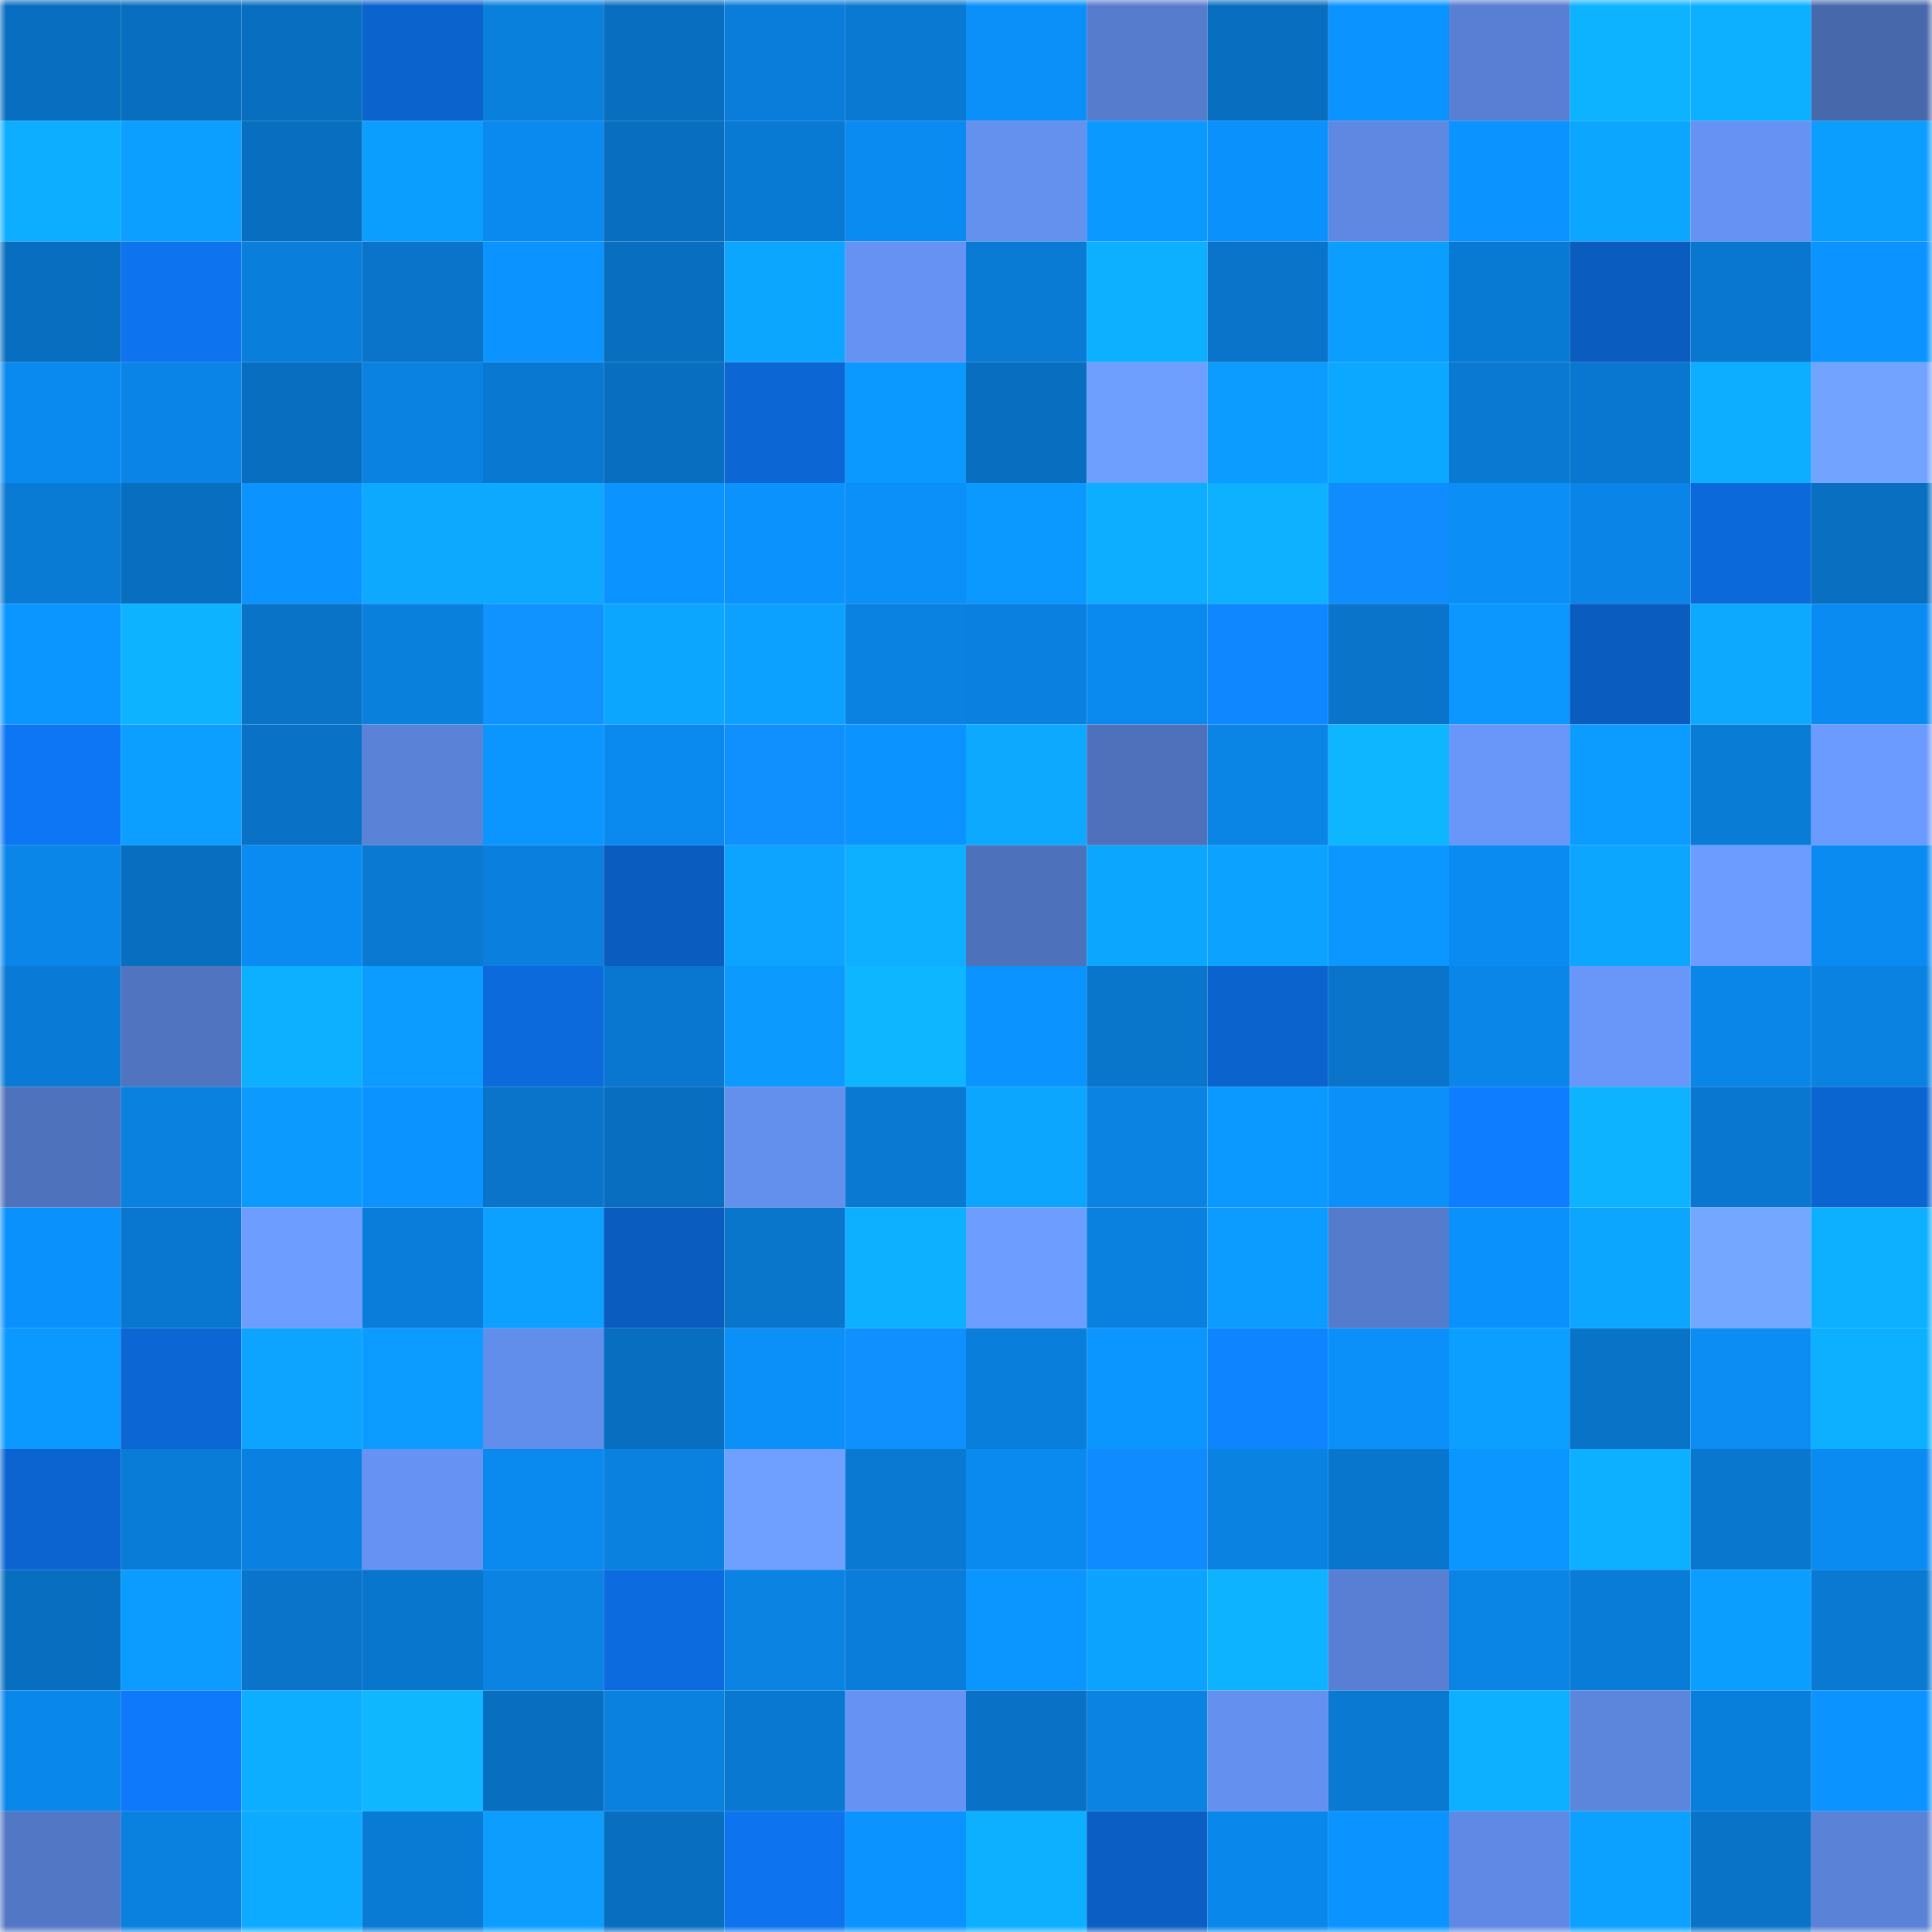<svg viewBox="0 0 160 160" fill="none" role="img" xmlns="http://www.w3.org/2000/svg" width="240" height="240" name="ens%2Cwonderlands.eth"><mask id="1127485194" mask-type="alpha" maskUnits="userSpaceOnUse" x="0" y="0" width="160" height="160"><rect width="160" height="160" fill="#FFFFFF"></rect></mask><g mask="url(#1127485194)"><rect x="0" y="0" width="10" height="10" fill="#086ebf"></rect><rect x="10" y="0" width="10" height="10" fill="#086ebf"></rect><rect x="20" y="0" width="10" height="10" fill="#086ebf"></rect><rect x="30" y="0" width="10" height="10" fill="#0b63cd"></rect><rect x="40" y="0" width="10" height="10" fill="#0a80dd"></rect><rect x="50" y="0" width="10" height="10" fill="#086ebf"></rect><rect x="60" y="0" width="10" height="10" fill="#097dd9"></rect><rect x="70" y="0" width="10" height="10" fill="#0979d1"></rect><rect x="80" y="0" width="10" height="10" fill="#0b8ff8"></rect><rect x="90" y="0" width="10" height="10" fill="#567cce"></rect><rect x="100" y="0" width="10" height="10" fill="#086ebf"></rect><rect x="110" y="0" width="10" height="10" fill="#0b94ff"></rect><rect x="120" y="0" width="10" height="10" fill="#587fd3"></rect><rect x="130" y="0" width="10" height="10" fill="#0db3ff"></rect><rect x="140" y="0" width="10" height="10" fill="#0dafff"></rect><rect x="150" y="0" width="10" height="10" fill="#4868ac"></rect><rect x="0" y="10" width="10" height="10" fill="#0dadff"></rect><rect x="10" y="10" width="10" height="10" fill="#0c9fff"></rect><rect x="20" y="10" width="10" height="10" fill="#086ebf"></rect><rect x="30" y="10" width="10" height="10" fill="#0c9eff"></rect><rect x="40" y="10" width="10" height="10" fill="#0a89ee"></rect><rect x="50" y="10" width="10" height="10" fill="#086ebf"></rect><rect x="60" y="10" width="10" height="10" fill="#097ad4"></rect><rect x="70" y="10" width="10" height="10" fill="#0a8bf1"></rect><rect x="80" y="10" width="10" height="10" fill="#6490ee"></rect><rect x="90" y="10" width="10" height="10" fill="#0b98ff"></rect><rect x="100" y="10" width="10" height="10" fill="#0b91fb"></rect><rect x="110" y="10" width="10" height="10" fill="#5e88e1"></rect><rect x="120" y="10" width="10" height="10" fill="#0b93ff"></rect><rect x="130" y="10" width="10" height="10" fill="#0ca6ff"></rect><rect x="140" y="10" width="10" height="10" fill="#6693f3"></rect><rect x="150" y="10" width="10" height="10" fill="#0c9eff"></rect><rect x="0" y="20" width="10" height="10" fill="#086ebf"></rect><rect x="10" y="20" width="10" height="10" fill="#0d73ef"></rect><rect x="20" y="20" width="10" height="10" fill="#097edb"></rect><rect x="30" y="20" width="10" height="10" fill="#0974c9"></rect><rect x="40" y="20" width="10" height="10" fill="#0b94ff"></rect><rect x="50" y="20" width="10" height="10" fill="#086ebf"></rect><rect x="60" y="20" width="10" height="10" fill="#0ca5ff"></rect><rect x="70" y="20" width="10" height="10" fill="#6693f3"></rect><rect x="80" y="20" width="10" height="10" fill="#097bd5"></rect><rect x="90" y="20" width="10" height="10" fill="#0dafff"></rect><rect x="100" y="20" width="10" height="10" fill="#0974c9"></rect><rect x="110" y="20" width="10" height="10" fill="#0c9eff"></rect><rect x="120" y="20" width="10" height="10" fill="#097ad3"></rect><rect x="130" y="20" width="10" height="10" fill="#0b5cbf"></rect><rect x="140" y="20" width="10" height="10" fill="#0977cf"></rect><rect x="150" y="20" width="10" height="10" fill="#0b94ff"></rect><rect x="0" y="30" width="10" height="10" fill="#0a8aef"></rect><rect x="10" y="30" width="10" height="10" fill="#0a85e7"></rect><rect x="20" y="30" width="10" height="10" fill="#086fc0"></rect><rect x="30" y="30" width="10" height="10" fill="#0a82e1"></rect><rect x="40" y="30" width="10" height="10" fill="#0978d1"></rect><rect x="50" y="30" width="10" height="10" fill="#086ebf"></rect><rect x="60" y="30" width="10" height="10" fill="#0c67d5"></rect><rect x="70" y="30" width="10" height="10" fill="#0b99ff"></rect><rect x="80" y="30" width="10" height="10" fill="#086ebf"></rect><rect x="90" y="30" width="10" height="10" fill="#6e9fff"></rect><rect x="100" y="30" width="10" height="10" fill="#0c9cff"></rect><rect x="110" y="30" width="10" height="10" fill="#0ca7ff"></rect><rect x="120" y="30" width="10" height="10" fill="#0979d2"></rect><rect x="130" y="30" width="10" height="10" fill="#0977cf"></rect><rect x="140" y="30" width="10" height="10" fill="#0dadff"></rect><rect x="150" y="30" width="10" height="10" fill="#72a4ff"></rect><rect x="0" y="40" width="10" height="10" fill="#097bd5"></rect><rect x="10" y="40" width="10" height="10" fill="#086ebf"></rect><rect x="20" y="40" width="10" height="10" fill="#0b94ff"></rect><rect x="30" y="40" width="10" height="10" fill="#0da9ff"></rect><rect x="40" y="40" width="10" height="10" fill="#0da8ff"></rect><rect x="50" y="40" width="10" height="10" fill="#0b93ff"></rect><rect x="60" y="40" width="10" height="10" fill="#0b92fd"></rect><rect x="70" y="40" width="10" height="10" fill="#0b90f9"></rect><rect x="80" y="40" width="10" height="10" fill="#0b98ff"></rect><rect x="90" y="40" width="10" height="10" fill="#0dadff"></rect><rect x="100" y="40" width="10" height="10" fill="#0db1ff"></rect><rect x="110" y="40" width="10" height="10" fill="#108cff"></rect><rect x="120" y="40" width="10" height="10" fill="#0b8ef6"></rect><rect x="130" y="40" width="10" height="10" fill="#0a85e7"></rect><rect x="140" y="40" width="10" height="10" fill="#0c69da"></rect><rect x="150" y="40" width="10" height="10" fill="#086fc1"></rect><rect x="0" y="50" width="10" height="10" fill="#0b95ff"></rect><rect x="10" y="50" width="10" height="10" fill="#0db3ff"></rect><rect x="20" y="50" width="10" height="10" fill="#0973c7"></rect><rect x="30" y="50" width="10" height="10" fill="#0a80dd"></rect><rect x="40" y="50" width="10" height="10" fill="#1193ff"></rect><rect x="50" y="50" width="10" height="10" fill="#0ca6ff"></rect><rect x="60" y="50" width="10" height="10" fill="#0ca1ff"></rect><rect x="70" y="50" width="10" height="10" fill="#0a82e1"></rect><rect x="80" y="50" width="10" height="10" fill="#0a81e0"></rect><rect x="90" y="50" width="10" height="10" fill="#0a8aef"></rect><rect x="100" y="50" width="10" height="10" fill="#0f88ff"></rect><rect x="110" y="50" width="10" height="10" fill="#0974c9"></rect><rect x="120" y="50" width="10" height="10" fill="#0b97ff"></rect><rect x="130" y="50" width="10" height="10" fill="#0b5cbf"></rect><rect x="140" y="50" width="10" height="10" fill="#0da9ff"></rect><rect x="150" y="50" width="10" height="10" fill="#0a8bf1"></rect><rect x="0" y="60" width="10" height="10" fill="#0d76f5"></rect><rect x="10" y="60" width="10" height="10" fill="#0c9fff"></rect><rect x="20" y="60" width="10" height="10" fill="#0972c6"></rect><rect x="30" y="60" width="10" height="10" fill="#5a82d7"></rect><rect x="40" y="60" width="10" height="10" fill="#0b95ff"></rect><rect x="50" y="60" width="10" height="10" fill="#0a8aef"></rect><rect x="60" y="60" width="10" height="10" fill="#108fff"></rect><rect x="70" y="60" width="10" height="10" fill="#0b94ff"></rect><rect x="80" y="60" width="10" height="10" fill="#0da8ff"></rect><rect x="90" y="60" width="10" height="10" fill="#4f71bc"></rect><rect x="100" y="60" width="10" height="10" fill="#0a85e6"></rect><rect x="110" y="60" width="10" height="10" fill="#0eb5ff"></rect><rect x="120" y="60" width="10" height="10" fill="#6897f9"></rect><rect x="130" y="60" width="10" height="10" fill="#0c9cff"></rect><rect x="140" y="60" width="10" height="10" fill="#097cd6"></rect><rect x="150" y="60" width="10" height="10" fill="#6c9bff"></rect><rect x="0" y="70" width="10" height="10" fill="#0a86e9"></rect><rect x="10" y="70" width="10" height="10" fill="#086ebf"></rect><rect x="20" y="70" width="10" height="10" fill="#0a8bf2"></rect><rect x="30" y="70" width="10" height="10" fill="#0979d1"></rect><rect x="40" y="70" width="10" height="10" fill="#0a7fdd"></rect><rect x="50" y="70" width="10" height="10" fill="#0b5cbf"></rect><rect x="60" y="70" width="10" height="10" fill="#0ca4ff"></rect><rect x="70" y="70" width="10" height="10" fill="#0db0ff"></rect><rect x="80" y="70" width="10" height="10" fill="#4e71bb"></rect><rect x="90" y="70" width="10" height="10" fill="#0ca6ff"></rect><rect x="100" y="70" width="10" height="10" fill="#0ca2ff"></rect><rect x="110" y="70" width="10" height="10" fill="#0b97ff"></rect><rect x="120" y="70" width="10" height="10" fill="#0a8bf1"></rect><rect x="130" y="70" width="10" height="10" fill="#0ca6ff"></rect><rect x="140" y="70" width="10" height="10" fill="#6c9cff"></rect><rect x="150" y="70" width="10" height="10" fill="#0a8bf1"></rect><rect x="0" y="80" width="10" height="10" fill="#097bd6"></rect><rect x="10" y="80" width="10" height="10" fill="#5074c0"></rect><rect x="20" y="80" width="10" height="10" fill="#0dafff"></rect><rect x="30" y="80" width="10" height="10" fill="#0c9bff"></rect><rect x="40" y="80" width="10" height="10" fill="#0c6adc"></rect><rect x="50" y="80" width="10" height="10" fill="#0977cf"></rect><rect x="60" y="80" width="10" height="10" fill="#0c9aff"></rect><rect x="70" y="80" width="10" height="10" fill="#0eb5ff"></rect><rect x="80" y="80" width="10" height="10" fill="#0b93ff"></rect><rect x="90" y="80" width="10" height="10" fill="#0975cb"></rect><rect x="100" y="80" width="10" height="10" fill="#0b63ce"></rect><rect x="110" y="80" width="10" height="10" fill="#0974c9"></rect><rect x="120" y="80" width="10" height="10" fill="#0a86e8"></rect><rect x="130" y="80" width="10" height="10" fill="#6896f9"></rect><rect x="140" y="80" width="10" height="10" fill="#0a86e8"></rect><rect x="150" y="80" width="10" height="10" fill="#0a82e1"></rect><rect x="0" y="90" width="10" height="10" fill="#4f72bc"></rect><rect x="10" y="90" width="10" height="10" fill="#0a81df"></rect><rect x="20" y="90" width="10" height="10" fill="#0c9aff"></rect><rect x="30" y="90" width="10" height="10" fill="#0b94ff"></rect><rect x="40" y="90" width="10" height="10" fill="#0974c9"></rect><rect x="50" y="90" width="10" height="10" fill="#086ebf"></rect><rect x="60" y="90" width="10" height="10" fill="#638fed"></rect><rect x="70" y="90" width="10" height="10" fill="#0979d1"></rect><rect x="80" y="90" width="10" height="10" fill="#0ca5ff"></rect><rect x="90" y="90" width="10" height="10" fill="#0a83e3"></rect><rect x="100" y="90" width="10" height="10" fill="#0b99ff"></rect><rect x="110" y="90" width="10" height="10" fill="#0b90f9"></rect><rect x="120" y="90" width="10" height="10" fill="#0e7dff"></rect><rect x="130" y="90" width="10" height="10" fill="#0db3ff"></rect><rect x="140" y="90" width="10" height="10" fill="#0977cf"></rect><rect x="150" y="90" width="10" height="10" fill="#0b65d1"></rect><rect x="0" y="100" width="10" height="10" fill="#0b91fb"></rect><rect x="10" y="100" width="10" height="10" fill="#0977cf"></rect><rect x="20" y="100" width="10" height="10" fill="#6d9dff"></rect><rect x="30" y="100" width="10" height="10" fill="#097dd9"></rect><rect x="40" y="100" width="10" height="10" fill="#0ca0ff"></rect><rect x="50" y="100" width="10" height="10" fill="#0b5cbf"></rect><rect x="60" y="100" width="10" height="10" fill="#0976cc"></rect><rect x="70" y="100" width="10" height="10" fill="#0db0ff"></rect><rect x="80" y="100" width="10" height="10" fill="#6d9eff"></rect><rect x="90" y="100" width="10" height="10" fill="#0a81df"></rect><rect x="100" y="100" width="10" height="10" fill="#0c9bff"></rect><rect x="110" y="100" width="10" height="10" fill="#557bcc"></rect><rect x="120" y="100" width="10" height="10" fill="#0b91fc"></rect><rect x="130" y="100" width="10" height="10" fill="#0ca6ff"></rect><rect x="140" y="100" width="10" height="10" fill="#74a7ff"></rect><rect x="150" y="100" width="10" height="10" fill="#0db0ff"></rect><rect x="0" y="110" width="10" height="10" fill="#0b98ff"></rect><rect x="10" y="110" width="10" height="10" fill="#0c66d3"></rect><rect x="20" y="110" width="10" height="10" fill="#0ca4ff"></rect><rect x="30" y="110" width="10" height="10" fill="#0c9bff"></rect><rect x="40" y="110" width="10" height="10" fill="#628eeb"></rect><rect x="50" y="110" width="10" height="10" fill="#086ebf"></rect><rect x="60" y="110" width="10" height="10" fill="#0b8ff9"></rect><rect x="70" y="110" width="10" height="10" fill="#108fff"></rect><rect x="80" y="110" width="10" height="10" fill="#097edb"></rect><rect x="90" y="110" width="10" height="10" fill="#0b95ff"></rect><rect x="100" y="110" width="10" height="10" fill="#0f84ff"></rect><rect x="110" y="110" width="10" height="10" fill="#0b90f9"></rect><rect x="120" y="110" width="10" height="10" fill="#0c9fff"></rect><rect x="130" y="110" width="10" height="10" fill="#0973c7"></rect><rect x="140" y="110" width="10" height="10" fill="#0b8df4"></rect><rect x="150" y="110" width="10" height="10" fill="#0db0ff"></rect><rect x="0" y="120" width="10" height="10" fill="#0b64d0"></rect><rect x="10" y="120" width="10" height="10" fill="#097cd7"></rect><rect x="20" y="120" width="10" height="10" fill="#0a81e0"></rect><rect x="30" y="120" width="10" height="10" fill="#6693f3"></rect><rect x="40" y="120" width="10" height="10" fill="#0a89ee"></rect><rect x="50" y="120" width="10" height="10" fill="#0a81df"></rect><rect x="60" y="120" width="10" height="10" fill="#6fa0ff"></rect><rect x="70" y="120" width="10" height="10" fill="#0979d1"></rect><rect x="80" y="120" width="10" height="10" fill="#0a89ee"></rect><rect x="90" y="120" width="10" height="10" fill="#108bff"></rect><rect x="100" y="120" width="10" height="10" fill="#0a82e1"></rect><rect x="110" y="120" width="10" height="10" fill="#0976cd"></rect><rect x="120" y="120" width="10" height="10" fill="#0b96ff"></rect><rect x="130" y="120" width="10" height="10" fill="#0dafff"></rect><rect x="140" y="120" width="10" height="10" fill="#0977ce"></rect><rect x="150" y="120" width="10" height="10" fill="#0a8bf1"></rect><rect x="0" y="130" width="10" height="10" fill="#086ebf"></rect><rect x="10" y="130" width="10" height="10" fill="#0c9cff"></rect><rect x="20" y="130" width="10" height="10" fill="#0974ca"></rect><rect x="30" y="130" width="10" height="10" fill="#0976cd"></rect><rect x="40" y="130" width="10" height="10" fill="#0a83e3"></rect><rect x="50" y="130" width="10" height="10" fill="#0c6cdf"></rect><rect x="60" y="130" width="10" height="10" fill="#0a83e3"></rect><rect x="70" y="130" width="10" height="10" fill="#097dd9"></rect><rect x="80" y="130" width="10" height="10" fill="#0b95ff"></rect><rect x="90" y="130" width="10" height="10" fill="#0ca3ff"></rect><rect x="100" y="130" width="10" height="10" fill="#0db3ff"></rect><rect x="110" y="130" width="10" height="10" fill="#587fd3"></rect><rect x="120" y="130" width="10" height="10" fill="#0a84e5"></rect><rect x="130" y="130" width="10" height="10" fill="#097cd7"></rect><rect x="140" y="130" width="10" height="10" fill="#0c9eff"></rect><rect x="150" y="130" width="10" height="10" fill="#0979d1"></rect><rect x="0" y="140" width="10" height="10" fill="#0a87eb"></rect><rect x="10" y="140" width="10" height="10" fill="#0e79fb"></rect><rect x="20" y="140" width="10" height="10" fill="#0dadff"></rect><rect x="30" y="140" width="10" height="10" fill="#0eb7ff"></rect><rect x="40" y="140" width="10" height="10" fill="#086fc0"></rect><rect x="50" y="140" width="10" height="10" fill="#0a81df"></rect><rect x="60" y="140" width="10" height="10" fill="#0978d0"></rect><rect x="70" y="140" width="10" height="10" fill="#6693f3"></rect><rect x="80" y="140" width="10" height="10" fill="#0972c6"></rect><rect x="90" y="140" width="10" height="10" fill="#0a83e3"></rect><rect x="100" y="140" width="10" height="10" fill="#6490ef"></rect><rect x="110" y="140" width="10" height="10" fill="#0979d1"></rect><rect x="120" y="140" width="10" height="10" fill="#0db0ff"></rect><rect x="130" y="140" width="10" height="10" fill="#5c85dc"></rect><rect x="140" y="140" width="10" height="10" fill="#097fdc"></rect><rect x="150" y="140" width="10" height="10" fill="#0b94ff"></rect><rect x="0" y="150" width="10" height="10" fill="#5277c5"></rect><rect x="10" y="150" width="10" height="10" fill="#0a81df"></rect><rect x="20" y="150" width="10" height="10" fill="#0dabff"></rect><rect x="30" y="150" width="10" height="10" fill="#097bd5"></rect><rect x="40" y="150" width="10" height="10" fill="#0c9dff"></rect><rect x="50" y="150" width="10" height="10" fill="#086ebf"></rect><rect x="60" y="150" width="10" height="10" fill="#0d73ef"></rect><rect x="70" y="150" width="10" height="10" fill="#0b94ff"></rect><rect x="80" y="150" width="10" height="10" fill="#0dafff"></rect><rect x="90" y="150" width="10" height="10" fill="#0b5ec3"></rect><rect x="100" y="150" width="10" height="10" fill="#0a87ea"></rect><rect x="110" y="150" width="10" height="10" fill="#0b94ff"></rect><rect x="120" y="150" width="10" height="10" fill="#5f89e4"></rect><rect x="130" y="150" width="10" height="10" fill="#0ca1ff"></rect><rect x="140" y="150" width="10" height="10" fill="#0973c7"></rect><rect x="150" y="150" width="10" height="10" fill="#5a82d7"></rect></g></svg>